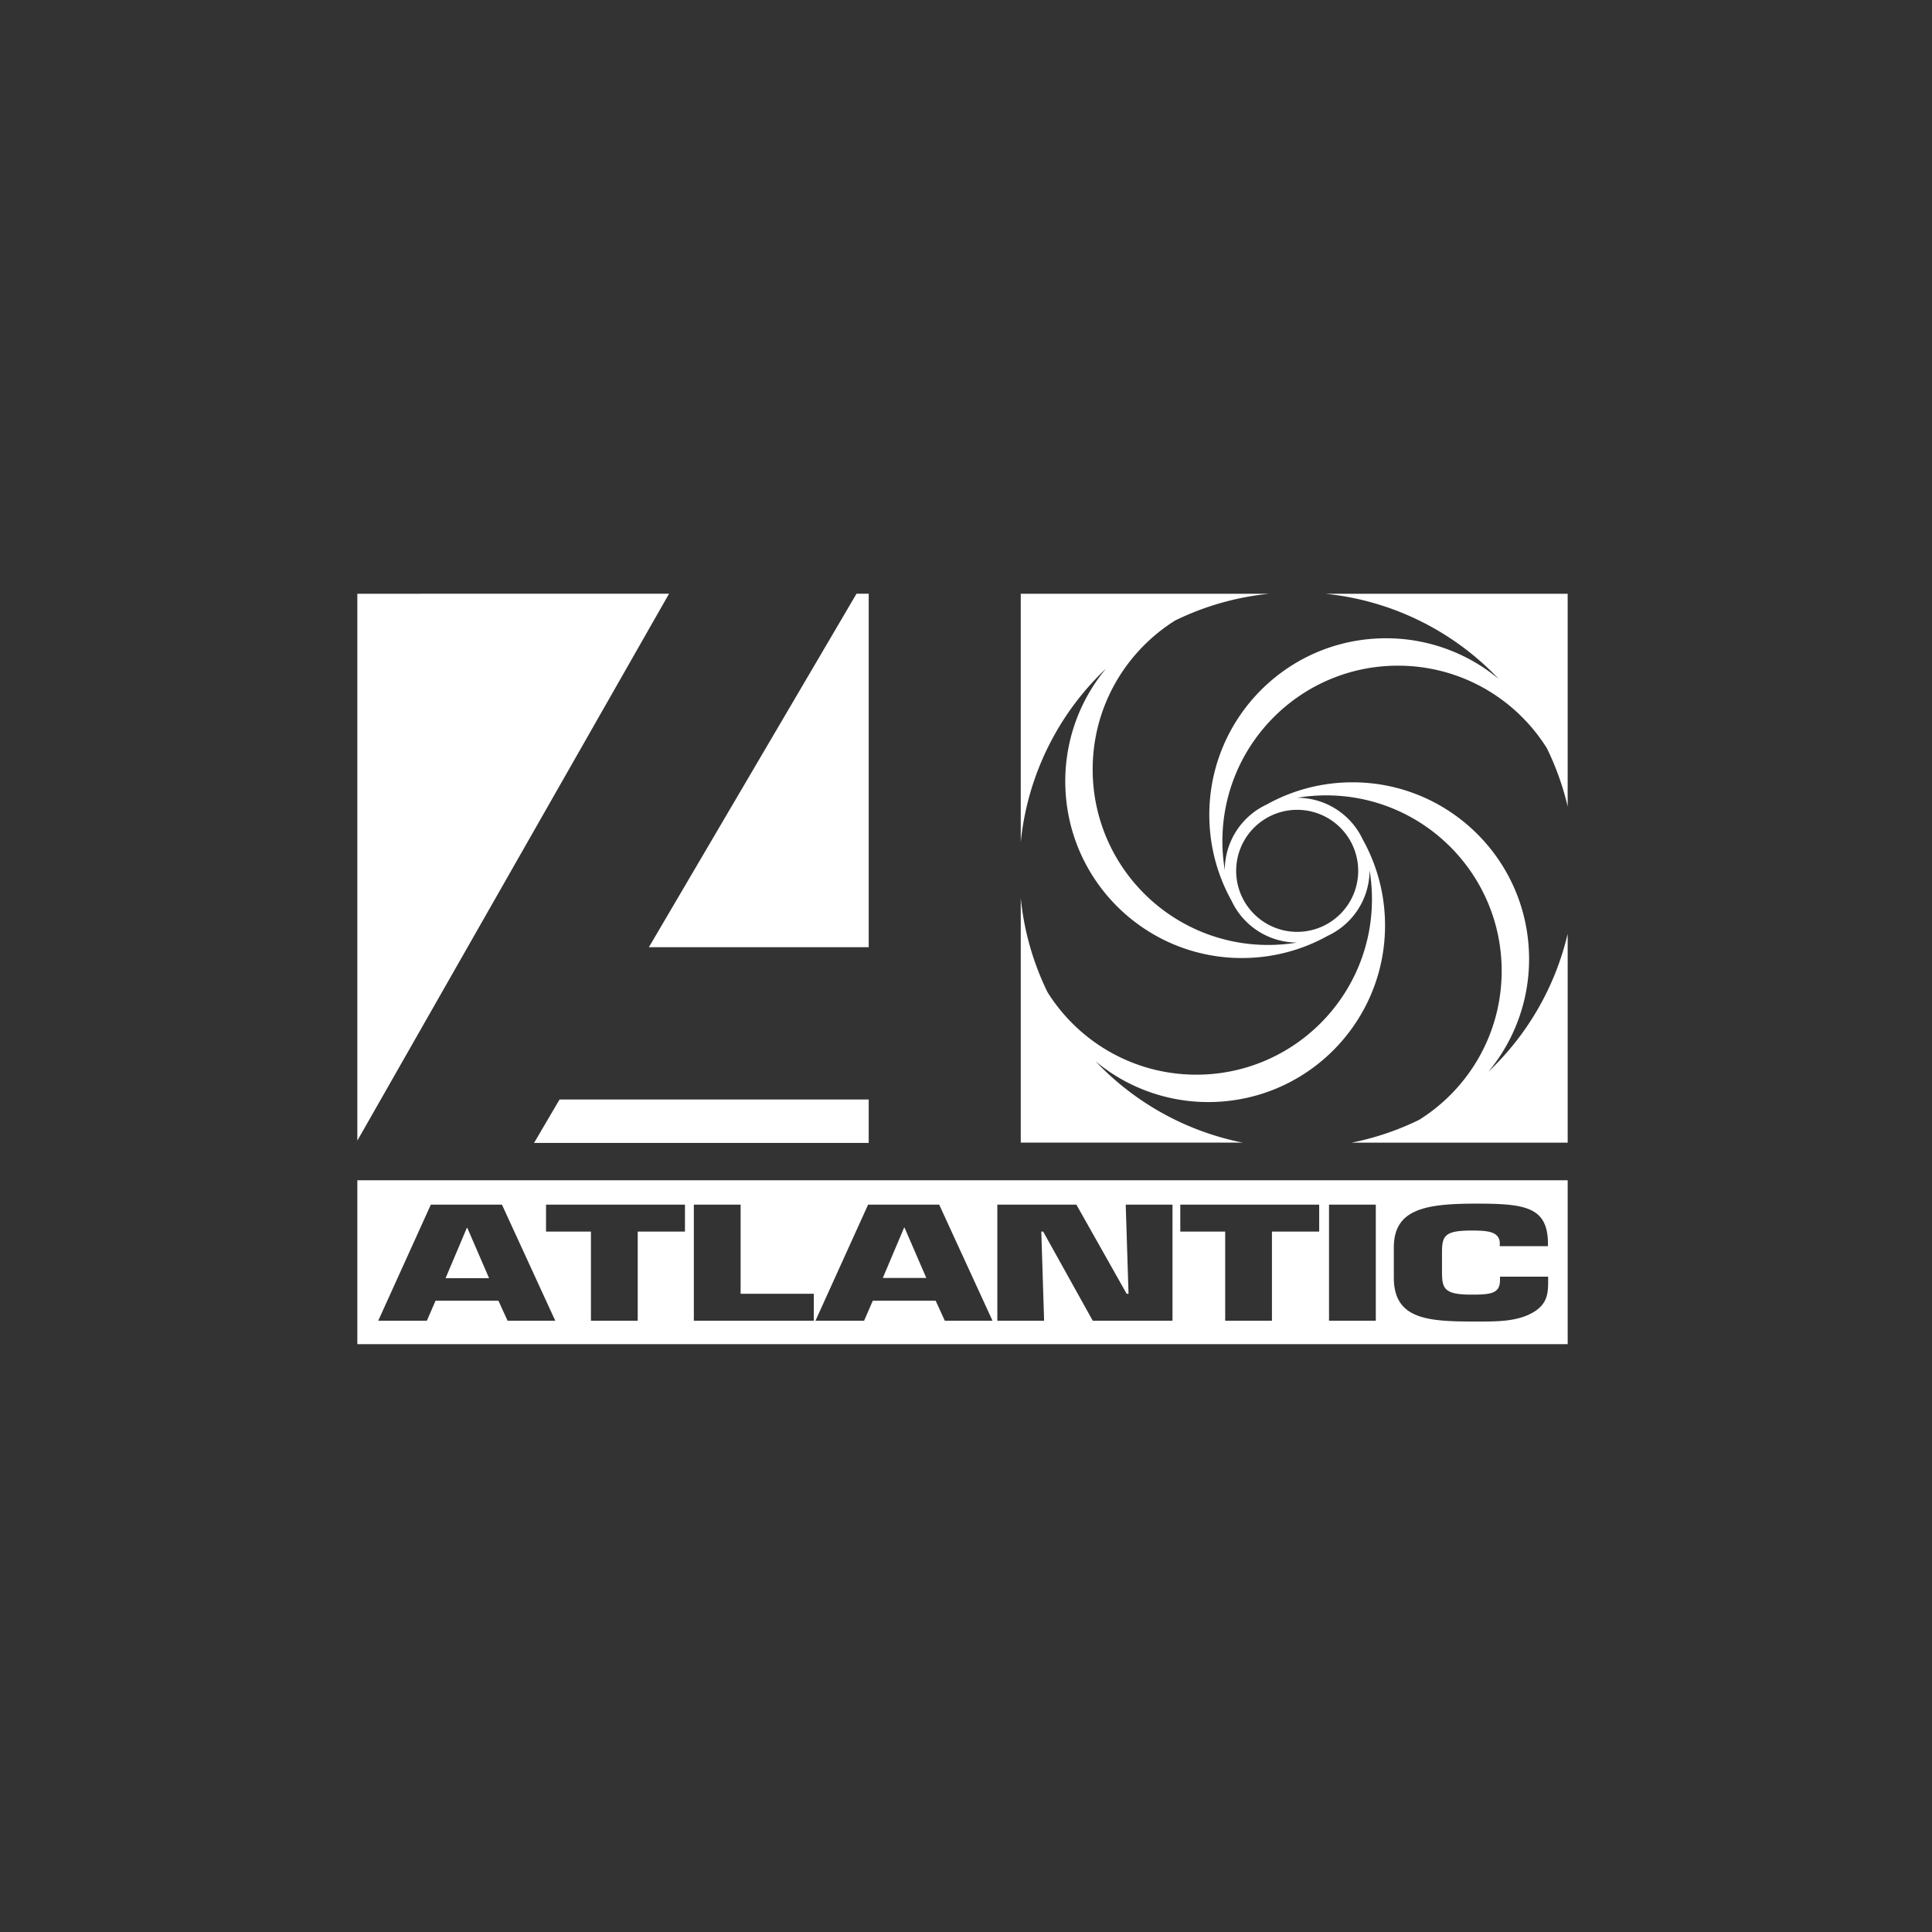 <svg xmlns="http://www.w3.org/2000/svg" width="175" height="175" fill="none" viewBox="0 0 175 175"><rect x="0" y="0" width="175" height="175" fill="#333333" stroke="none"/><path fill="#fff" fill-rule="evenodd" d="m32.367 103.319 28.234-49.538H32.367v49.538Zm46.32-49.538v32.014h-19.91L77.582 53.78h1.105Zm0 45.809v3.936H48.375l2.311-3.936h28Zm63.312-26.538.001.003h-.001v-.003Zm0-19.27v19.27a24.9 24.9 0 0 0-1.888-5.286c-2.802-4.47-7.763-7.45-13.429-7.47-8.783-.03-15.928 7.068-15.958 15.852-.003.908.074 1.796.218 2.663a6.558 6.558 0 0 1 3.782-5.932 15.929 15.929 0 0 1 7.035-2c8.827-.411 16.316 6.411 16.727 15.238a15.94 15.94 0 0 1-3.677 10.968A25.134 25.134 0 0 0 142 84.584V103.5h-19.569a24.987 24.987 0 0 0 6.12-2.068c4.471-2.802 7.451-7.763 7.47-13.429.03-8.784-7.067-15.929-15.85-15.959a15.96 15.96 0 0 0-2.663.218 6.557 6.557 0 0 1 5.932 3.783 15.935 15.935 0 0 1 1.999 7.034c.411 8.827-6.411 16.315-15.238 16.727a15.936 15.936 0 0 1-10.968-3.677 25.127 25.127 0 0 0 13.332 7.37H92.46V81.344a24.995 24.995 0 0 0 2.425 8.53c2.802 4.47 7.763 7.45 13.429 7.47 8.783.029 15.928-7.068 15.958-15.851a15.905 15.905 0 0 0-.217-2.663 6.557 6.557 0 0 1-3.783 5.932 15.929 15.929 0 0 1-7.035 1.999c-8.827.411-16.315-6.411-16.727-15.237a15.936 15.936 0 0 1 3.677-10.968 25.099 25.099 0 0 0-7.728 15.727V53.781h22.515a25.011 25.011 0 0 0-8.53 2.425c-4.47 2.803-7.45 7.764-7.47 13.43-.03 8.784 7.067 15.928 15.851 15.958.907.003 1.796-.075 2.663-.218a6.557 6.557 0 0 1-5.932-3.783 15.935 15.935 0 0 1-1.999-7.034c-.412-8.827 6.411-16.316 15.238-16.727a15.936 15.936 0 0 1 10.968 3.676 25.096 25.096 0 0 0-15.728-7.727h21.964Zm-18.974 25.024a5.527 5.527 0 1 1-11.053 0 5.527 5.527 0 0 1 11.053 0Zm-90.658 42.948V106.91H142v14.844H32.367Zm107.865-5.806v-.307h-4.363v.308c0 1.233-.847 1.318-2.606 1.318-2.542 0-2.648-.603-2.648-2.173v-1.64c0-1.5.234-1.99 2.648-1.99 1.441 0 2.437.069 2.585 1.009v.405h4.363v-.405c-.084-3.154-2.118-3.448-6.482-3.448-4.66 0-7.477.503-7.477 3.98v2.719c0 3.84 3.156 3.981 7.477 3.981h.094c1.809 0 3.532 0 4.948-.772 1.44-.799 1.461-1.836 1.461-2.985Zm-101.565 3.681.783-1.808h5.698l.827 1.808h4.32l-4.829-10.513h-6.44l-4.765 10.513h4.406Zm14.86 0h4.237v-8.073h4.28v-2.44H49.46v2.44h4.067v8.073Zm13.558-2.438h6.63v2.438H62.848v-10.513h4.237v8.075Zm11.187 2.438.784-1.808h5.698l.826 1.808h4.321l-4.83-10.513h-6.439l-4.766 10.513h4.406Zm16.303 0h-4.236v-10.513h7.16l4.554 8.075h.169l-.254-8.075h4.236v10.513h-7.223l-4.49-8.073h-.17l.254 8.073Zm16.402 0h4.236v-8.073h4.279v-2.44H106.91v2.44h4.067v8.073Zm13.643 0h-4.237v-10.513h4.237v10.513Zm-84.26-3.854 1.928-4.554h.042l1.97 4.554h-3.94Zm39.605-.018h3.94l-1.97-4.555h-.042l-1.928 4.555Z" clip-rule="evenodd"/></svg>